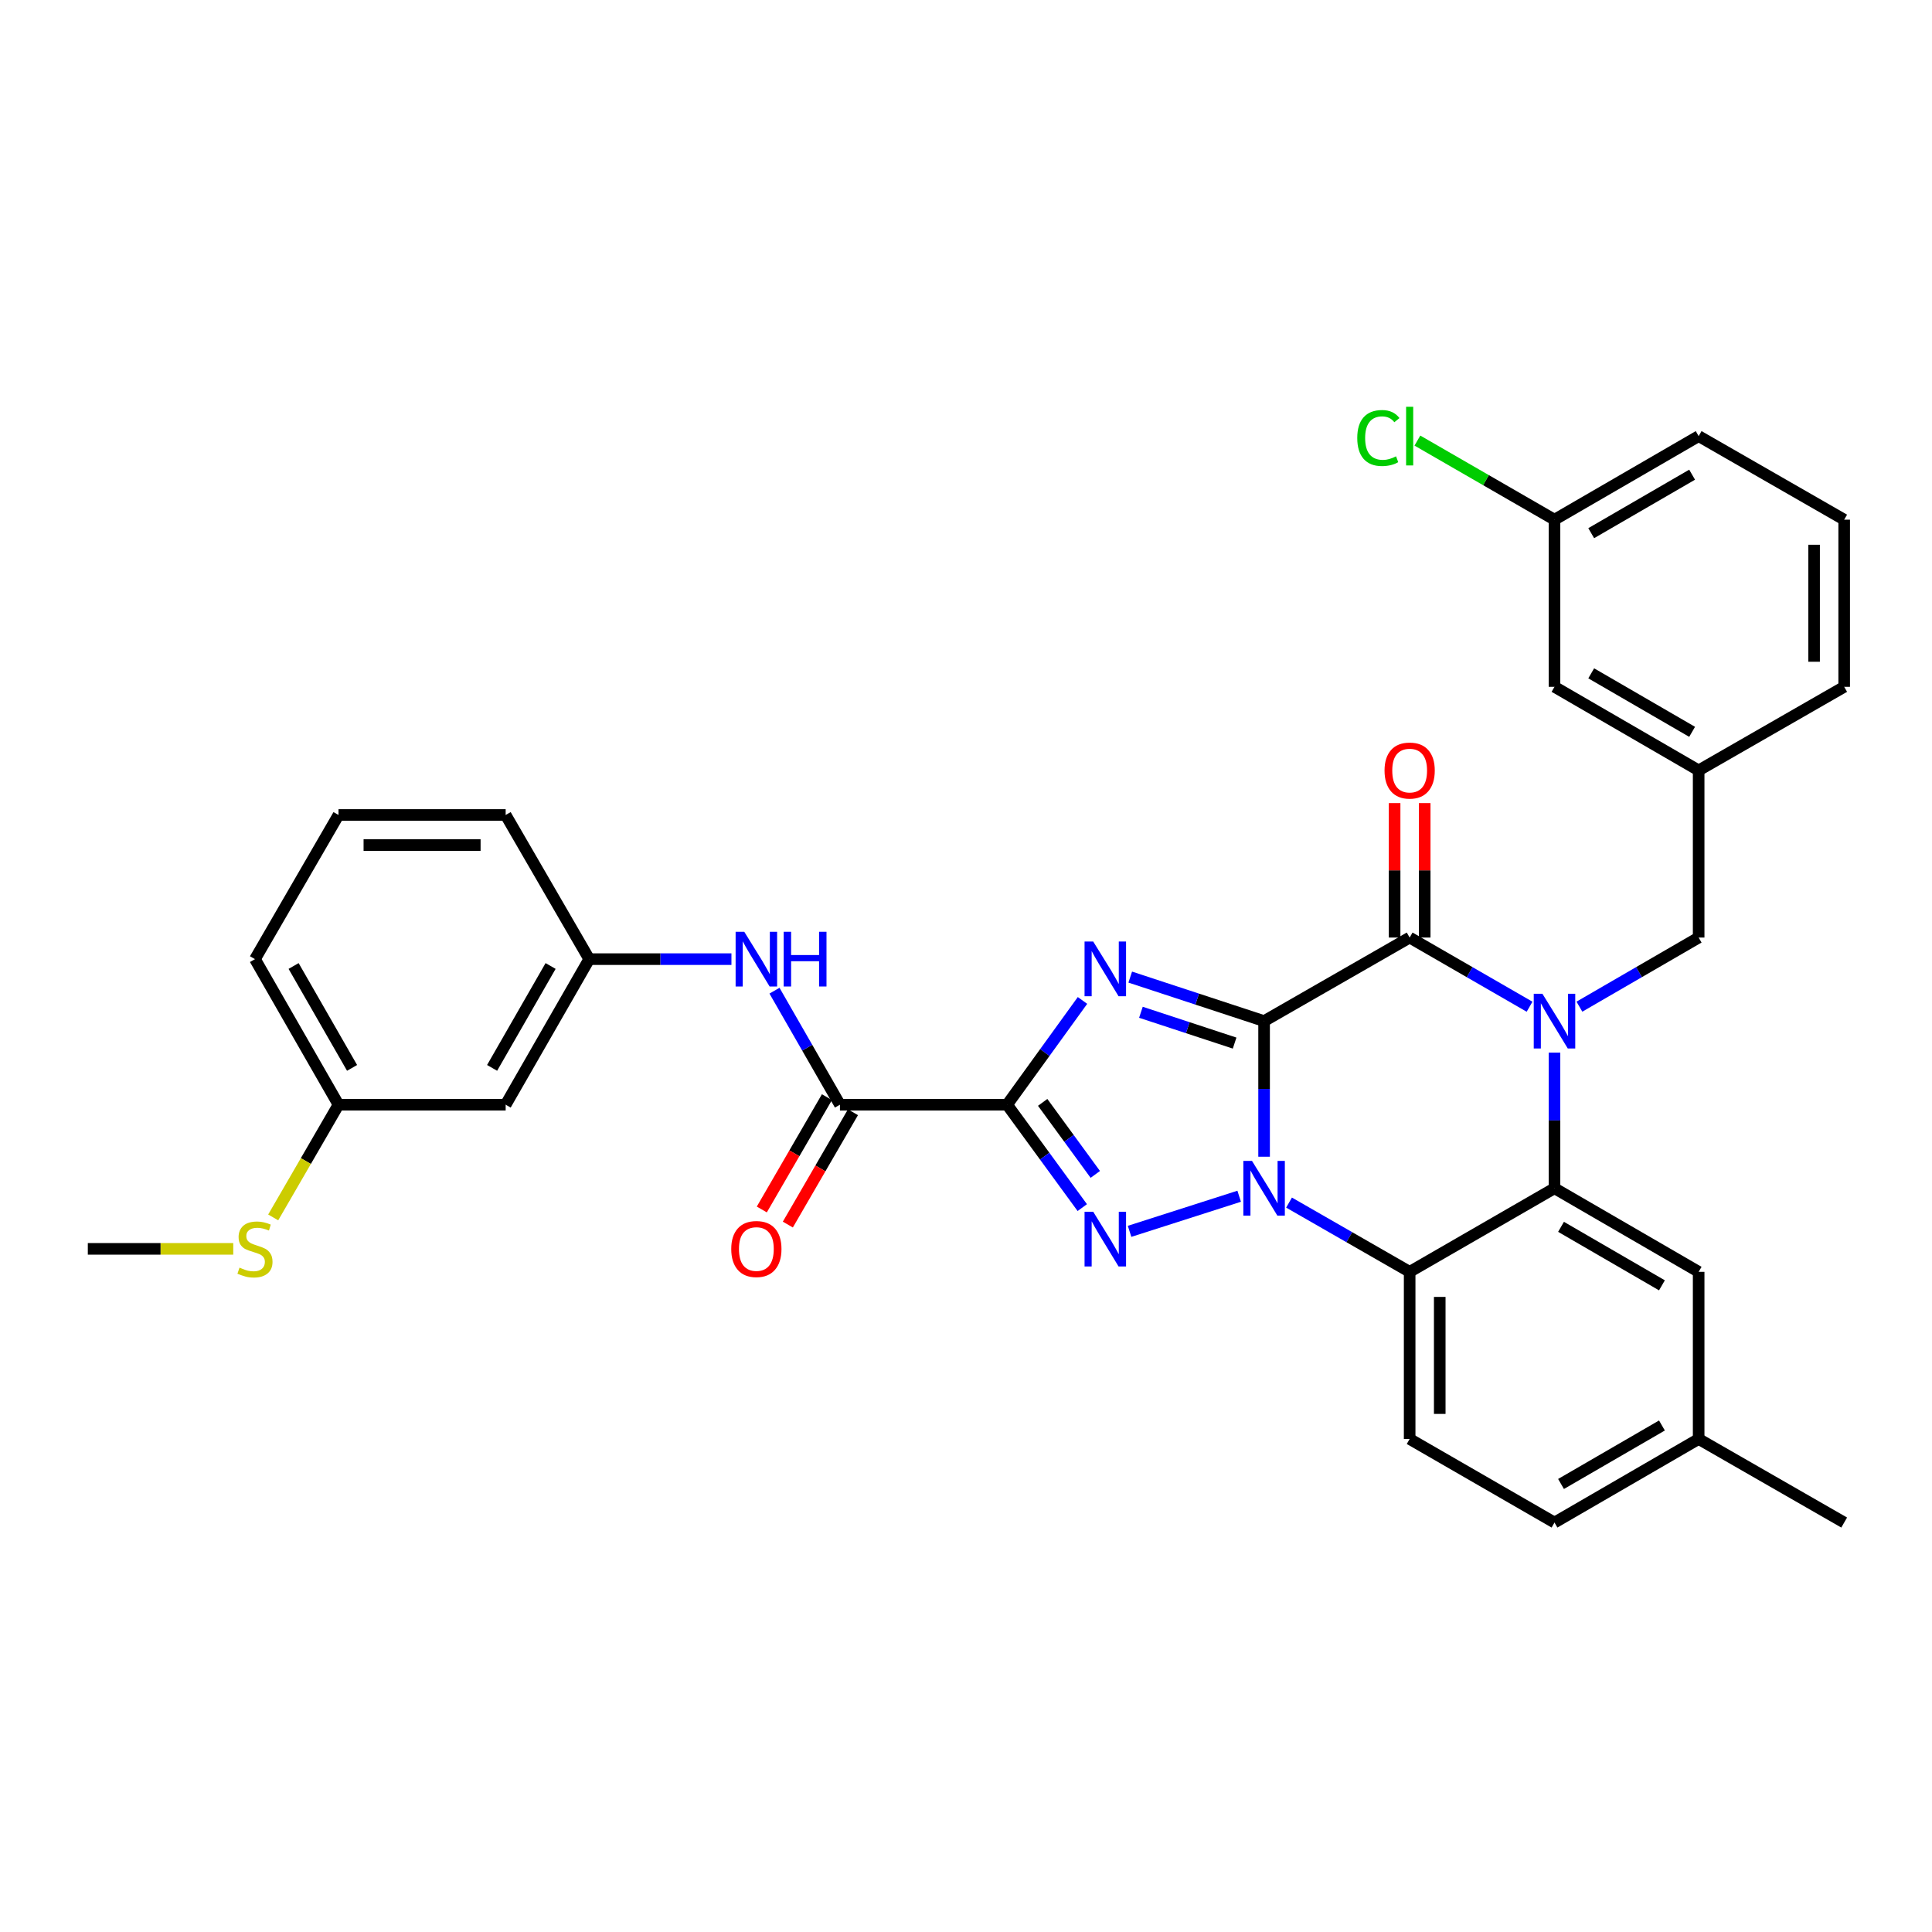 <?xml version='1.0' encoding='iso-8859-1'?>
<svg version='1.1' baseProfile='full'
              xmlns='http://www.w3.org/2000/svg'
                      xmlns:rdkit='http://www.rdkit.org/xml'
                      xmlns:xlink='http://www.w3.org/1999/xlink'
                  xml:space='preserve'
width='1000px' height='1000px' viewBox='0 0 1000 1000'>
<!-- END OF HEADER -->
<rect style='opacity:1.0;fill:#FFFFFF;stroke:none' width='1000' height='1000' x='0' y='0'> </rect>
<path class='bond-0' d='M 654.292,528.522 L 654.292,563.62' style='fill:none;fill-rule:evenodd;stroke:#000000;stroke-width:6px;stroke-linecap:butt;stroke-linejoin:miter;stroke-opacity:1' />
<path class='bond-0' d='M 654.292,563.62 L 654.292,598.719' style='fill:none;fill-rule:evenodd;stroke:#0000FF;stroke-width:6px;stroke-linecap:butt;stroke-linejoin:miter;stroke-opacity:1' />
<path class='bond-1' d='M 654.292,528.522 L 619.651,517.132' style='fill:none;fill-rule:evenodd;stroke:#000000;stroke-width:6px;stroke-linecap:butt;stroke-linejoin:miter;stroke-opacity:1' />
<path class='bond-1' d='M 619.651,517.132 L 585.009,505.743' style='fill:none;fill-rule:evenodd;stroke:#0000FF;stroke-width:6px;stroke-linecap:butt;stroke-linejoin:miter;stroke-opacity:1' />
<path class='bond-1' d='M 639.036,539.899 L 614.787,531.927' style='fill:none;fill-rule:evenodd;stroke:#000000;stroke-width:6px;stroke-linecap:butt;stroke-linejoin:miter;stroke-opacity:1' />
<path class='bond-1' d='M 614.787,531.927 L 590.538,523.955' style='fill:none;fill-rule:evenodd;stroke:#0000FF;stroke-width:6px;stroke-linecap:butt;stroke-linejoin:miter;stroke-opacity:1' />
<path class='bond-5' d='M 654.292,528.522 L 729.635,485.278' style='fill:none;fill-rule:evenodd;stroke:#000000;stroke-width:6px;stroke-linecap:butt;stroke-linejoin:miter;stroke-opacity:1' />
<path class='bond-3' d='M 641.395,619.173 L 584.665,637.34' style='fill:none;fill-rule:evenodd;stroke:#0000FF;stroke-width:6px;stroke-linecap:butt;stroke-linejoin:miter;stroke-opacity:1' />
<path class='bond-6' d='M 667.204,622.456 L 698.42,640.379' style='fill:none;fill-rule:evenodd;stroke:#0000FF;stroke-width:6px;stroke-linecap:butt;stroke-linejoin:miter;stroke-opacity:1' />
<path class='bond-6' d='M 698.42,640.379 L 729.635,658.303' style='fill:none;fill-rule:evenodd;stroke:#000000;stroke-width:6px;stroke-linecap:butt;stroke-linejoin:miter;stroke-opacity:1' />
<path class='bond-2' d='M 560.298,517.83 L 540.787,544.81' style='fill:none;fill-rule:evenodd;stroke:#0000FF;stroke-width:6px;stroke-linecap:butt;stroke-linejoin:miter;stroke-opacity:1' />
<path class='bond-2' d='M 540.787,544.81 L 521.275,571.791' style='fill:none;fill-rule:evenodd;stroke:#000000;stroke-width:6px;stroke-linecap:butt;stroke-linejoin:miter;stroke-opacity:1' />
<path class='bond-8' d='M 521.275,571.791 L 434.755,571.791' style='fill:none;fill-rule:evenodd;stroke:#000000;stroke-width:6px;stroke-linecap:butt;stroke-linejoin:miter;stroke-opacity:1' />
<path class='bond-33' d='M 521.275,571.791 L 540.731,598.419' style='fill:none;fill-rule:evenodd;stroke:#000000;stroke-width:6px;stroke-linecap:butt;stroke-linejoin:miter;stroke-opacity:1' />
<path class='bond-33' d='M 540.731,598.419 L 560.187,625.048' style='fill:none;fill-rule:evenodd;stroke:#0000FF;stroke-width:6px;stroke-linecap:butt;stroke-linejoin:miter;stroke-opacity:1' />
<path class='bond-33' d='M 539.687,570.592 L 553.306,589.232' style='fill:none;fill-rule:evenodd;stroke:#000000;stroke-width:6px;stroke-linecap:butt;stroke-linejoin:miter;stroke-opacity:1' />
<path class='bond-33' d='M 553.306,589.232 L 566.925,607.872' style='fill:none;fill-rule:evenodd;stroke:#0000FF;stroke-width:6px;stroke-linecap:butt;stroke-linejoin:miter;stroke-opacity:1' />
<path class='bond-4' d='M 791.701,521.079 L 760.668,503.179' style='fill:none;fill-rule:evenodd;stroke:#0000FF;stroke-width:6px;stroke-linecap:butt;stroke-linejoin:miter;stroke-opacity:1' />
<path class='bond-4' d='M 760.668,503.179 L 729.635,485.278' style='fill:none;fill-rule:evenodd;stroke:#000000;stroke-width:6px;stroke-linecap:butt;stroke-linejoin:miter;stroke-opacity:1' />
<path class='bond-7' d='M 804.605,544.845 L 804.605,579.943' style='fill:none;fill-rule:evenodd;stroke:#0000FF;stroke-width:6px;stroke-linecap:butt;stroke-linejoin:miter;stroke-opacity:1' />
<path class='bond-7' d='M 804.605,579.943 L 804.605,615.042' style='fill:none;fill-rule:evenodd;stroke:#000000;stroke-width:6px;stroke-linecap:butt;stroke-linejoin:miter;stroke-opacity:1' />
<path class='bond-10' d='M 817.501,521.048 L 848.361,503.163' style='fill:none;fill-rule:evenodd;stroke:#0000FF;stroke-width:6px;stroke-linecap:butt;stroke-linejoin:miter;stroke-opacity:1' />
<path class='bond-10' d='M 848.361,503.163 L 879.22,485.278' style='fill:none;fill-rule:evenodd;stroke:#000000;stroke-width:6px;stroke-linecap:butt;stroke-linejoin:miter;stroke-opacity:1' />
<path class='bond-12' d='M 737.422,485.278 L 737.422,450.48' style='fill:none;fill-rule:evenodd;stroke:#000000;stroke-width:6px;stroke-linecap:butt;stroke-linejoin:miter;stroke-opacity:1' />
<path class='bond-12' d='M 737.422,450.48 L 737.422,415.681' style='fill:none;fill-rule:evenodd;stroke:#FF0000;stroke-width:6px;stroke-linecap:butt;stroke-linejoin:miter;stroke-opacity:1' />
<path class='bond-12' d='M 721.848,485.278 L 721.848,450.48' style='fill:none;fill-rule:evenodd;stroke:#000000;stroke-width:6px;stroke-linecap:butt;stroke-linejoin:miter;stroke-opacity:1' />
<path class='bond-12' d='M 721.848,450.48 L 721.848,415.681' style='fill:none;fill-rule:evenodd;stroke:#FF0000;stroke-width:6px;stroke-linecap:butt;stroke-linejoin:miter;stroke-opacity:1' />
<path class='bond-11' d='M 729.635,658.303 L 729.635,744.815' style='fill:none;fill-rule:evenodd;stroke:#000000;stroke-width:6px;stroke-linecap:butt;stroke-linejoin:miter;stroke-opacity:1' />
<path class='bond-11' d='M 745.208,671.279 L 745.208,731.838' style='fill:none;fill-rule:evenodd;stroke:#000000;stroke-width:6px;stroke-linecap:butt;stroke-linejoin:miter;stroke-opacity:1' />
<path class='bond-34' d='M 729.635,658.303 L 804.605,615.042' style='fill:none;fill-rule:evenodd;stroke:#000000;stroke-width:6px;stroke-linecap:butt;stroke-linejoin:miter;stroke-opacity:1' />
<path class='bond-13' d='M 804.605,615.042 L 879.22,658.303' style='fill:none;fill-rule:evenodd;stroke:#000000;stroke-width:6px;stroke-linecap:butt;stroke-linejoin:miter;stroke-opacity:1' />
<path class='bond-13' d='M 807.986,635.004 L 860.217,665.287' style='fill:none;fill-rule:evenodd;stroke:#000000;stroke-width:6px;stroke-linecap:butt;stroke-linejoin:miter;stroke-opacity:1' />
<path class='bond-9' d='M 434.755,571.791 L 417.813,542.285' style='fill:none;fill-rule:evenodd;stroke:#000000;stroke-width:6px;stroke-linecap:butt;stroke-linejoin:miter;stroke-opacity:1' />
<path class='bond-9' d='M 417.813,542.285 L 400.872,512.78' style='fill:none;fill-rule:evenodd;stroke:#0000FF;stroke-width:6px;stroke-linecap:butt;stroke-linejoin:miter;stroke-opacity:1' />
<path class='bond-14' d='M 428.018,567.885 L 411.164,596.955' style='fill:none;fill-rule:evenodd;stroke:#000000;stroke-width:6px;stroke-linecap:butt;stroke-linejoin:miter;stroke-opacity:1' />
<path class='bond-14' d='M 411.164,596.955 L 394.31,626.024' style='fill:none;fill-rule:evenodd;stroke:#FF0000;stroke-width:6px;stroke-linecap:butt;stroke-linejoin:miter;stroke-opacity:1' />
<path class='bond-14' d='M 441.491,575.696 L 424.637,604.766' style='fill:none;fill-rule:evenodd;stroke:#000000;stroke-width:6px;stroke-linecap:butt;stroke-linejoin:miter;stroke-opacity:1' />
<path class='bond-14' d='M 424.637,604.766 L 407.783,633.836' style='fill:none;fill-rule:evenodd;stroke:#FF0000;stroke-width:6px;stroke-linecap:butt;stroke-linejoin:miter;stroke-opacity:1' />
<path class='bond-15' d='M 378.592,496.448 L 341.787,496.448' style='fill:none;fill-rule:evenodd;stroke:#0000FF;stroke-width:6px;stroke-linecap:butt;stroke-linejoin:miter;stroke-opacity:1' />
<path class='bond-15' d='M 341.787,496.448 L 304.982,496.448' style='fill:none;fill-rule:evenodd;stroke:#000000;stroke-width:6px;stroke-linecap:butt;stroke-linejoin:miter;stroke-opacity:1' />
<path class='bond-17' d='M 879.22,485.278 L 879.22,398.758' style='fill:none;fill-rule:evenodd;stroke:#000000;stroke-width:6px;stroke-linecap:butt;stroke-linejoin:miter;stroke-opacity:1' />
<path class='bond-20' d='M 729.635,744.815 L 804.605,788.067' style='fill:none;fill-rule:evenodd;stroke:#000000;stroke-width:6px;stroke-linecap:butt;stroke-linejoin:miter;stroke-opacity:1' />
<path class='bond-21' d='M 879.22,658.303 L 879.22,744.815' style='fill:none;fill-rule:evenodd;stroke:#000000;stroke-width:6px;stroke-linecap:butt;stroke-linejoin:miter;stroke-opacity:1' />
<path class='bond-16' d='M 304.982,496.448 L 261.73,571.791' style='fill:none;fill-rule:evenodd;stroke:#000000;stroke-width:6px;stroke-linecap:butt;stroke-linejoin:miter;stroke-opacity:1' />
<path class='bond-16' d='M 284.988,499.996 L 254.712,552.736' style='fill:none;fill-rule:evenodd;stroke:#000000;stroke-width:6px;stroke-linecap:butt;stroke-linejoin:miter;stroke-opacity:1' />
<path class='bond-27' d='M 304.982,496.448 L 261.73,421.833' style='fill:none;fill-rule:evenodd;stroke:#000000;stroke-width:6px;stroke-linecap:butt;stroke-linejoin:miter;stroke-opacity:1' />
<path class='bond-18' d='M 261.73,571.791 L 175.21,571.791' style='fill:none;fill-rule:evenodd;stroke:#000000;stroke-width:6px;stroke-linecap:butt;stroke-linejoin:miter;stroke-opacity:1' />
<path class='bond-19' d='M 879.22,398.758 L 804.605,355.497' style='fill:none;fill-rule:evenodd;stroke:#000000;stroke-width:6px;stroke-linecap:butt;stroke-linejoin:miter;stroke-opacity:1' />
<path class='bond-19' d='M 875.84,378.796 L 823.609,348.513' style='fill:none;fill-rule:evenodd;stroke:#000000;stroke-width:6px;stroke-linecap:butt;stroke-linejoin:miter;stroke-opacity:1' />
<path class='bond-28' d='M 879.22,398.758 L 954.545,355.497' style='fill:none;fill-rule:evenodd;stroke:#000000;stroke-width:6px;stroke-linecap:butt;stroke-linejoin:miter;stroke-opacity:1' />
<path class='bond-22' d='M 175.21,571.791 L 158.308,600.96' style='fill:none;fill-rule:evenodd;stroke:#000000;stroke-width:6px;stroke-linecap:butt;stroke-linejoin:miter;stroke-opacity:1' />
<path class='bond-22' d='M 158.308,600.96 L 141.406,630.13' style='fill:none;fill-rule:evenodd;stroke:#CCCC00;stroke-width:6px;stroke-linecap:butt;stroke-linejoin:miter;stroke-opacity:1' />
<path class='bond-37' d='M 175.21,571.791 L 131.975,496.448' style='fill:none;fill-rule:evenodd;stroke:#000000;stroke-width:6px;stroke-linecap:butt;stroke-linejoin:miter;stroke-opacity:1' />
<path class='bond-37' d='M 182.232,552.738 L 151.968,499.998' style='fill:none;fill-rule:evenodd;stroke:#000000;stroke-width:6px;stroke-linecap:butt;stroke-linejoin:miter;stroke-opacity:1' />
<path class='bond-23' d='M 804.605,355.497 L 804.605,268.985' style='fill:none;fill-rule:evenodd;stroke:#000000;stroke-width:6px;stroke-linecap:butt;stroke-linejoin:miter;stroke-opacity:1' />
<path class='bond-35' d='M 804.605,788.067 L 879.22,744.815' style='fill:none;fill-rule:evenodd;stroke:#000000;stroke-width:6px;stroke-linecap:butt;stroke-linejoin:miter;stroke-opacity:1' />
<path class='bond-35' d='M 807.987,768.105 L 860.218,737.829' style='fill:none;fill-rule:evenodd;stroke:#000000;stroke-width:6px;stroke-linecap:butt;stroke-linejoin:miter;stroke-opacity:1' />
<path class='bond-32' d='M 879.22,744.815 L 954.545,788.067' style='fill:none;fill-rule:evenodd;stroke:#000000;stroke-width:6px;stroke-linecap:butt;stroke-linejoin:miter;stroke-opacity:1' />
<path class='bond-31' d='M 120.732,646.406 L 83.093,646.406' style='fill:none;fill-rule:evenodd;stroke:#CCCC00;stroke-width:6px;stroke-linecap:butt;stroke-linejoin:miter;stroke-opacity:1' />
<path class='bond-31' d='M 83.093,646.406 L 45.455,646.406' style='fill:none;fill-rule:evenodd;stroke:#000000;stroke-width:6px;stroke-linecap:butt;stroke-linejoin:miter;stroke-opacity:1' />
<path class='bond-24' d='M 804.605,268.985 L 769.122,248.514' style='fill:none;fill-rule:evenodd;stroke:#000000;stroke-width:6px;stroke-linecap:butt;stroke-linejoin:miter;stroke-opacity:1' />
<path class='bond-24' d='M 769.122,248.514 L 733.639,228.043' style='fill:none;fill-rule:evenodd;stroke:#00CC00;stroke-width:6px;stroke-linecap:butt;stroke-linejoin:miter;stroke-opacity:1' />
<path class='bond-36' d='M 804.605,268.985 L 879.22,225.733' style='fill:none;fill-rule:evenodd;stroke:#000000;stroke-width:6px;stroke-linecap:butt;stroke-linejoin:miter;stroke-opacity:1' />
<path class='bond-36' d='M 823.608,275.971 L 875.838,245.695' style='fill:none;fill-rule:evenodd;stroke:#000000;stroke-width:6px;stroke-linecap:butt;stroke-linejoin:miter;stroke-opacity:1' />
<path class='bond-25' d='M 954.545,268.985 L 954.545,355.497' style='fill:none;fill-rule:evenodd;stroke:#000000;stroke-width:6px;stroke-linecap:butt;stroke-linejoin:miter;stroke-opacity:1' />
<path class='bond-25' d='M 938.972,281.962 L 938.972,342.521' style='fill:none;fill-rule:evenodd;stroke:#000000;stroke-width:6px;stroke-linecap:butt;stroke-linejoin:miter;stroke-opacity:1' />
<path class='bond-30' d='M 954.545,268.985 L 879.22,225.733' style='fill:none;fill-rule:evenodd;stroke:#000000;stroke-width:6px;stroke-linecap:butt;stroke-linejoin:miter;stroke-opacity:1' />
<path class='bond-26' d='M 175.21,421.833 L 261.73,421.833' style='fill:none;fill-rule:evenodd;stroke:#000000;stroke-width:6px;stroke-linecap:butt;stroke-linejoin:miter;stroke-opacity:1' />
<path class='bond-26' d='M 188.188,437.407 L 248.752,437.407' style='fill:none;fill-rule:evenodd;stroke:#000000;stroke-width:6px;stroke-linecap:butt;stroke-linejoin:miter;stroke-opacity:1' />
<path class='bond-29' d='M 175.21,421.833 L 131.975,496.448' style='fill:none;fill-rule:evenodd;stroke:#000000;stroke-width:6px;stroke-linecap:butt;stroke-linejoin:miter;stroke-opacity:1' />
<path  class='atom-1' d='M 648.032 600.882
L 657.312 615.882
Q 658.232 617.362, 659.712 620.042
Q 661.192 622.722, 661.272 622.882
L 661.272 600.882
L 665.032 600.882
L 665.032 629.202
L 661.152 629.202
L 651.192 612.802
Q 650.032 610.882, 648.792 608.682
Q 647.592 606.482, 647.232 605.802
L 647.232 629.202
L 643.552 629.202
L 643.552 600.882
L 648.032 600.882
' fill='#0000FF'/>
<path  class='atom-2' d='M 565.846 487.341
L 575.126 502.341
Q 576.046 503.821, 577.526 506.501
Q 579.006 509.181, 579.086 509.341
L 579.086 487.341
L 582.846 487.341
L 582.846 515.661
L 578.966 515.661
L 569.006 499.261
Q 567.846 497.341, 566.606 495.141
Q 565.406 492.941, 565.046 492.261
L 565.046 515.661
L 561.366 515.661
L 561.366 487.341
L 565.846 487.341
' fill='#0000FF'/>
<path  class='atom-4' d='M 565.846 627.202
L 575.126 642.202
Q 576.046 643.682, 577.526 646.362
Q 579.006 649.042, 579.086 649.202
L 579.086 627.202
L 582.846 627.202
L 582.846 655.522
L 578.966 655.522
L 569.006 639.122
Q 567.846 637.202, 566.606 635.002
Q 565.406 632.802, 565.046 632.122
L 565.046 655.522
L 561.366 655.522
L 561.366 627.202
L 565.846 627.202
' fill='#0000FF'/>
<path  class='atom-5' d='M 798.345 514.362
L 807.625 529.362
Q 808.545 530.842, 810.025 533.522
Q 811.505 536.202, 811.585 536.362
L 811.585 514.362
L 815.345 514.362
L 815.345 542.682
L 811.465 542.682
L 801.505 526.282
Q 800.345 524.362, 799.105 522.162
Q 797.905 519.962, 797.545 519.282
L 797.545 542.682
L 793.865 542.682
L 793.865 514.362
L 798.345 514.362
' fill='#0000FF'/>
<path  class='atom-10' d='M 385.234 482.288
L 394.514 497.288
Q 395.434 498.768, 396.914 501.448
Q 398.394 504.128, 398.474 504.288
L 398.474 482.288
L 402.234 482.288
L 402.234 510.608
L 398.354 510.608
L 388.394 494.208
Q 387.234 492.288, 385.994 490.088
Q 384.794 487.888, 384.434 487.208
L 384.434 510.608
L 380.754 510.608
L 380.754 482.288
L 385.234 482.288
' fill='#0000FF'/>
<path  class='atom-10' d='M 405.634 482.288
L 409.474 482.288
L 409.474 494.328
L 423.954 494.328
L 423.954 482.288
L 427.794 482.288
L 427.794 510.608
L 423.954 510.608
L 423.954 497.528
L 409.474 497.528
L 409.474 510.608
L 405.634 510.608
L 405.634 482.288
' fill='#0000FF'/>
<path  class='atom-13' d='M 716.635 398.838
Q 716.635 392.038, 719.995 388.238
Q 723.355 384.438, 729.635 384.438
Q 735.915 384.438, 739.275 388.238
Q 742.635 392.038, 742.635 398.838
Q 742.635 405.718, 739.235 409.638
Q 735.835 413.518, 729.635 413.518
Q 723.395 413.518, 719.995 409.638
Q 716.635 405.758, 716.635 398.838
M 729.635 410.318
Q 733.955 410.318, 736.275 407.438
Q 738.635 404.518, 738.635 398.838
Q 738.635 393.278, 736.275 390.478
Q 733.955 387.638, 729.635 387.638
Q 725.315 387.638, 722.955 390.438
Q 720.635 393.238, 720.635 398.838
Q 720.635 404.558, 722.955 407.438
Q 725.315 410.318, 729.635 410.318
' fill='#FF0000'/>
<path  class='atom-15' d='M 378.494 646.486
Q 378.494 639.686, 381.854 635.886
Q 385.214 632.086, 391.494 632.086
Q 397.774 632.086, 401.134 635.886
Q 404.494 639.686, 404.494 646.486
Q 404.494 653.366, 401.094 657.286
Q 397.694 661.166, 391.494 661.166
Q 385.254 661.166, 381.854 657.286
Q 378.494 653.406, 378.494 646.486
M 391.494 657.966
Q 395.814 657.966, 398.134 655.086
Q 400.494 652.166, 400.494 646.486
Q 400.494 640.926, 398.134 638.126
Q 395.814 635.286, 391.494 635.286
Q 387.174 635.286, 384.814 638.086
Q 382.494 640.886, 382.494 646.486
Q 382.494 652.206, 384.814 655.086
Q 387.174 657.966, 391.494 657.966
' fill='#FF0000'/>
<path  class='atom-23' d='M 123.975 656.126
Q 124.295 656.246, 125.615 656.806
Q 126.935 657.366, 128.375 657.726
Q 129.855 658.046, 131.295 658.046
Q 133.975 658.046, 135.535 656.766
Q 137.095 655.446, 137.095 653.166
Q 137.095 651.606, 136.295 650.646
Q 135.535 649.686, 134.335 649.166
Q 133.135 648.646, 131.135 648.046
Q 128.615 647.286, 127.095 646.566
Q 125.615 645.846, 124.535 644.326
Q 123.495 642.806, 123.495 640.246
Q 123.495 636.686, 125.895 634.486
Q 128.335 632.286, 133.135 632.286
Q 136.415 632.286, 140.135 633.846
L 139.215 636.926
Q 135.815 635.526, 133.255 635.526
Q 130.495 635.526, 128.975 636.686
Q 127.455 637.806, 127.495 639.766
Q 127.495 641.286, 128.255 642.206
Q 129.055 643.126, 130.175 643.646
Q 131.335 644.166, 133.255 644.766
Q 135.815 645.566, 137.335 646.366
Q 138.855 647.166, 139.935 648.806
Q 141.055 650.406, 141.055 653.166
Q 141.055 657.086, 138.415 659.206
Q 135.815 661.286, 131.455 661.286
Q 128.935 661.286, 127.015 660.726
Q 125.135 660.206, 122.895 659.286
L 123.975 656.126
' fill='#CCCC00'/>
<path  class='atom-25' d='M 702.515 226.713
Q 702.515 219.673, 705.795 215.993
Q 709.115 212.273, 715.395 212.273
Q 721.235 212.273, 724.355 216.393
L 721.715 218.553
Q 719.435 215.553, 715.395 215.553
Q 711.115 215.553, 708.835 218.433
Q 706.595 221.273, 706.595 226.713
Q 706.595 232.313, 708.915 235.193
Q 711.275 238.073, 715.835 238.073
Q 718.955 238.073, 722.595 236.193
L 723.715 239.193
Q 722.235 240.153, 719.995 240.713
Q 717.755 241.273, 715.275 241.273
Q 709.115 241.273, 705.795 237.513
Q 702.515 233.753, 702.515 226.713
' fill='#00CC00'/>
<path  class='atom-25' d='M 727.795 210.553
L 731.475 210.553
L 731.475 240.913
L 727.795 240.913
L 727.795 210.553
' fill='#00CC00'/>
</svg>
